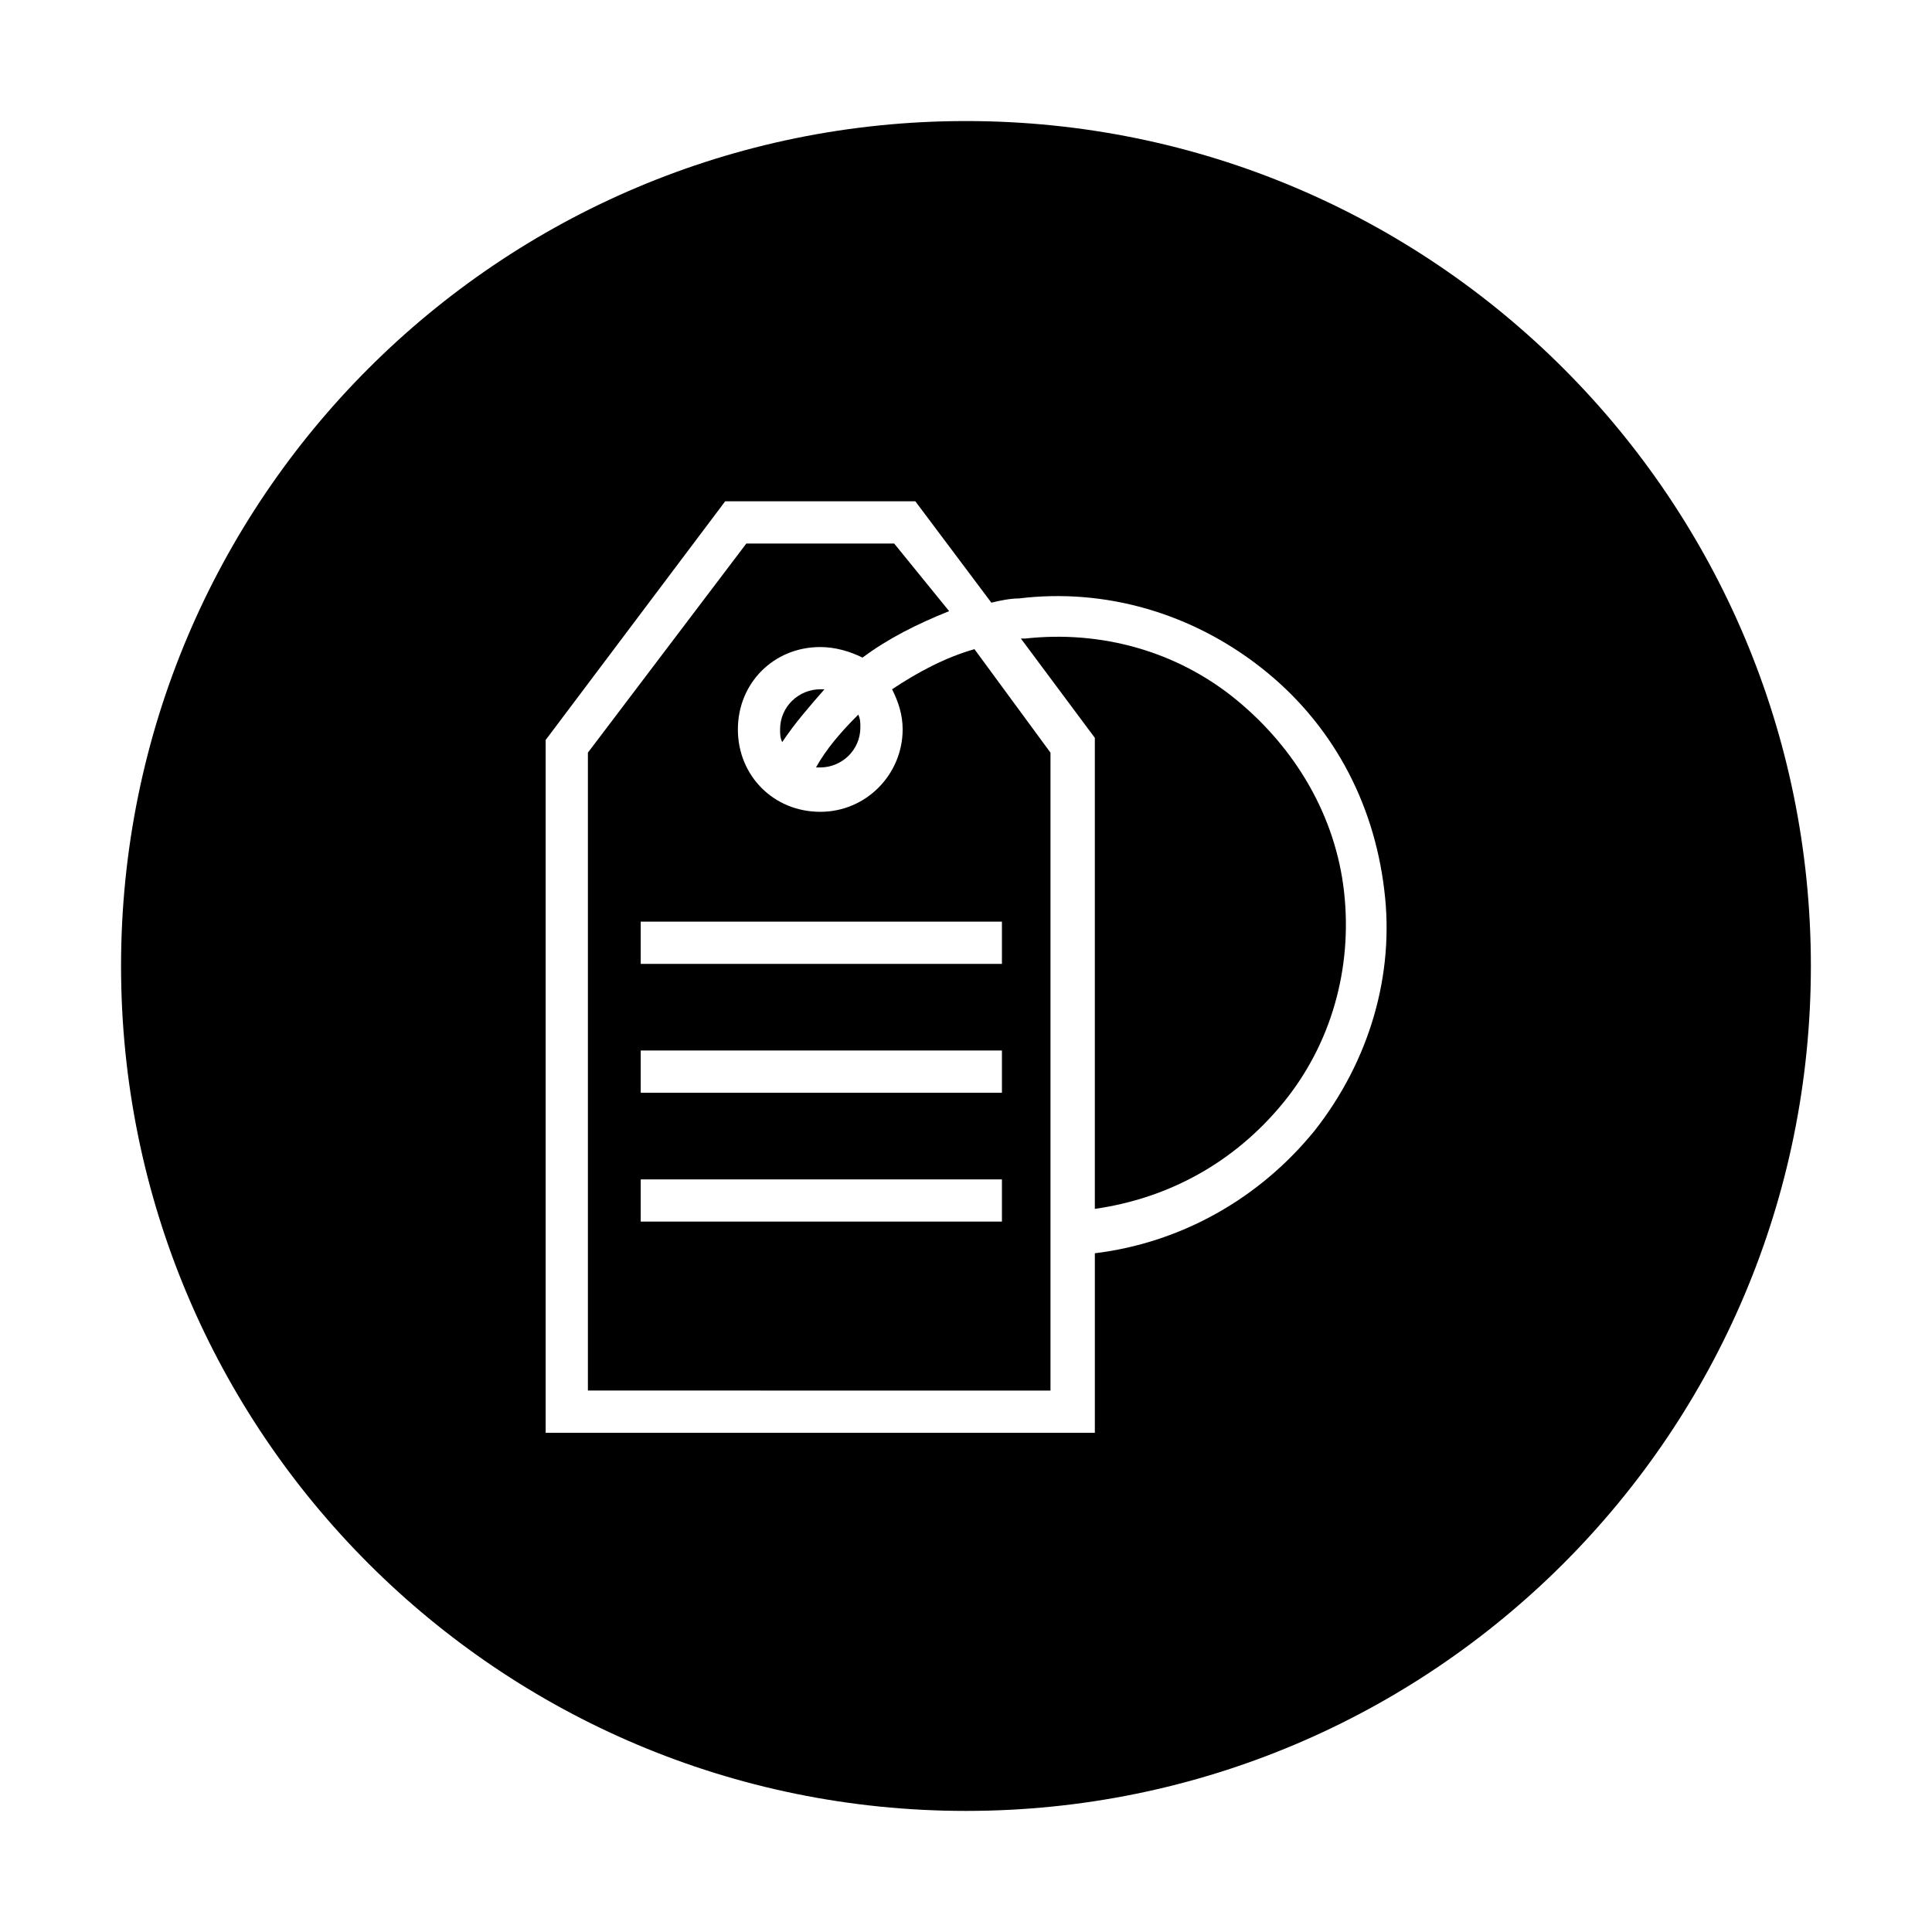 <?xml version="1.0" encoding="UTF-8"?>
<!-- The Best Svg Icon site in the world: iconSvg.co, Visit us! https://iconsvg.co -->
<svg fill="#000000" width="800px" height="800px" version="1.1" viewBox="144 144 512 512" xmlns="http://www.w3.org/2000/svg">
 <g>
  <path d="m380.41 326.67c1.68 3.359 2.801 6.719 2.801 10.637 0 11.754-9.516 21.832-21.832 21.832s-21.832-9.516-21.832-21.832c0-12.316 9.516-21.832 21.832-21.832 3.918 0 7.836 1.121 11.195 2.801 6.719-5.039 14.555-8.957 22.953-12.316l-14.559-17.918h-39.184l-41.984 55.418v169.05l122.59 0.004v-169.05l-20.152-27.43c-7.836 2.238-15.113 6.156-21.832 10.637zm28.551 141.07h-95.164v-11.195h95.723v11.195zm0-34.148h-95.164v-11.195h95.723v11.195zm0-34.148h-95.164v-11.195h95.723v11.195z"/>
  <path d="m362.49 326.67h-1.121c-5.598 0-10.637 4.477-10.637 10.637 0 1.121 0 2.238 0.559 3.359 3.363-5.043 7.281-9.52 11.199-13.996z"/>
  <path d="m360.25 347.38h1.121c5.598 0 10.637-4.477 10.637-10.637 0-1.121 0-2.238-0.559-3.359-4.481 4.481-8.402 8.957-11.199 13.996z"/>
  <path d="m400 176.08c-123.71 0-223.92 100.2-223.92 223.92s100.2 223.91 223.91 223.91c123.71 0 223.91-100.2 223.91-223.91 0.004-123.71-100.2-223.92-223.91-223.92zm92.363 267.58c-14.555 17.914-35.266 29.668-58.219 32.469v47.582h-145.54v-183.61l47.582-63.258h50.383l20.152 26.871c2.238-0.559 5.039-1.121 7.277-1.121 22.953-2.801 45.902 3.918 64.375 18.473 18.473 14.555 29.668 35.266 32.469 58.777 2.797 22.395-3.922 45.344-18.477 63.816z"/>
  <path d="m471.65 329.46c-15.676-12.875-35.828-18.473-55.98-16.234h-1.121l19.594 26.309v124.83c19.594-2.801 36.945-12.316 49.82-27.988 12.875-15.676 18.473-35.828 16.234-55.98-2.238-20.148-12.875-38.062-28.547-50.938z"/>
 </g>
</svg>